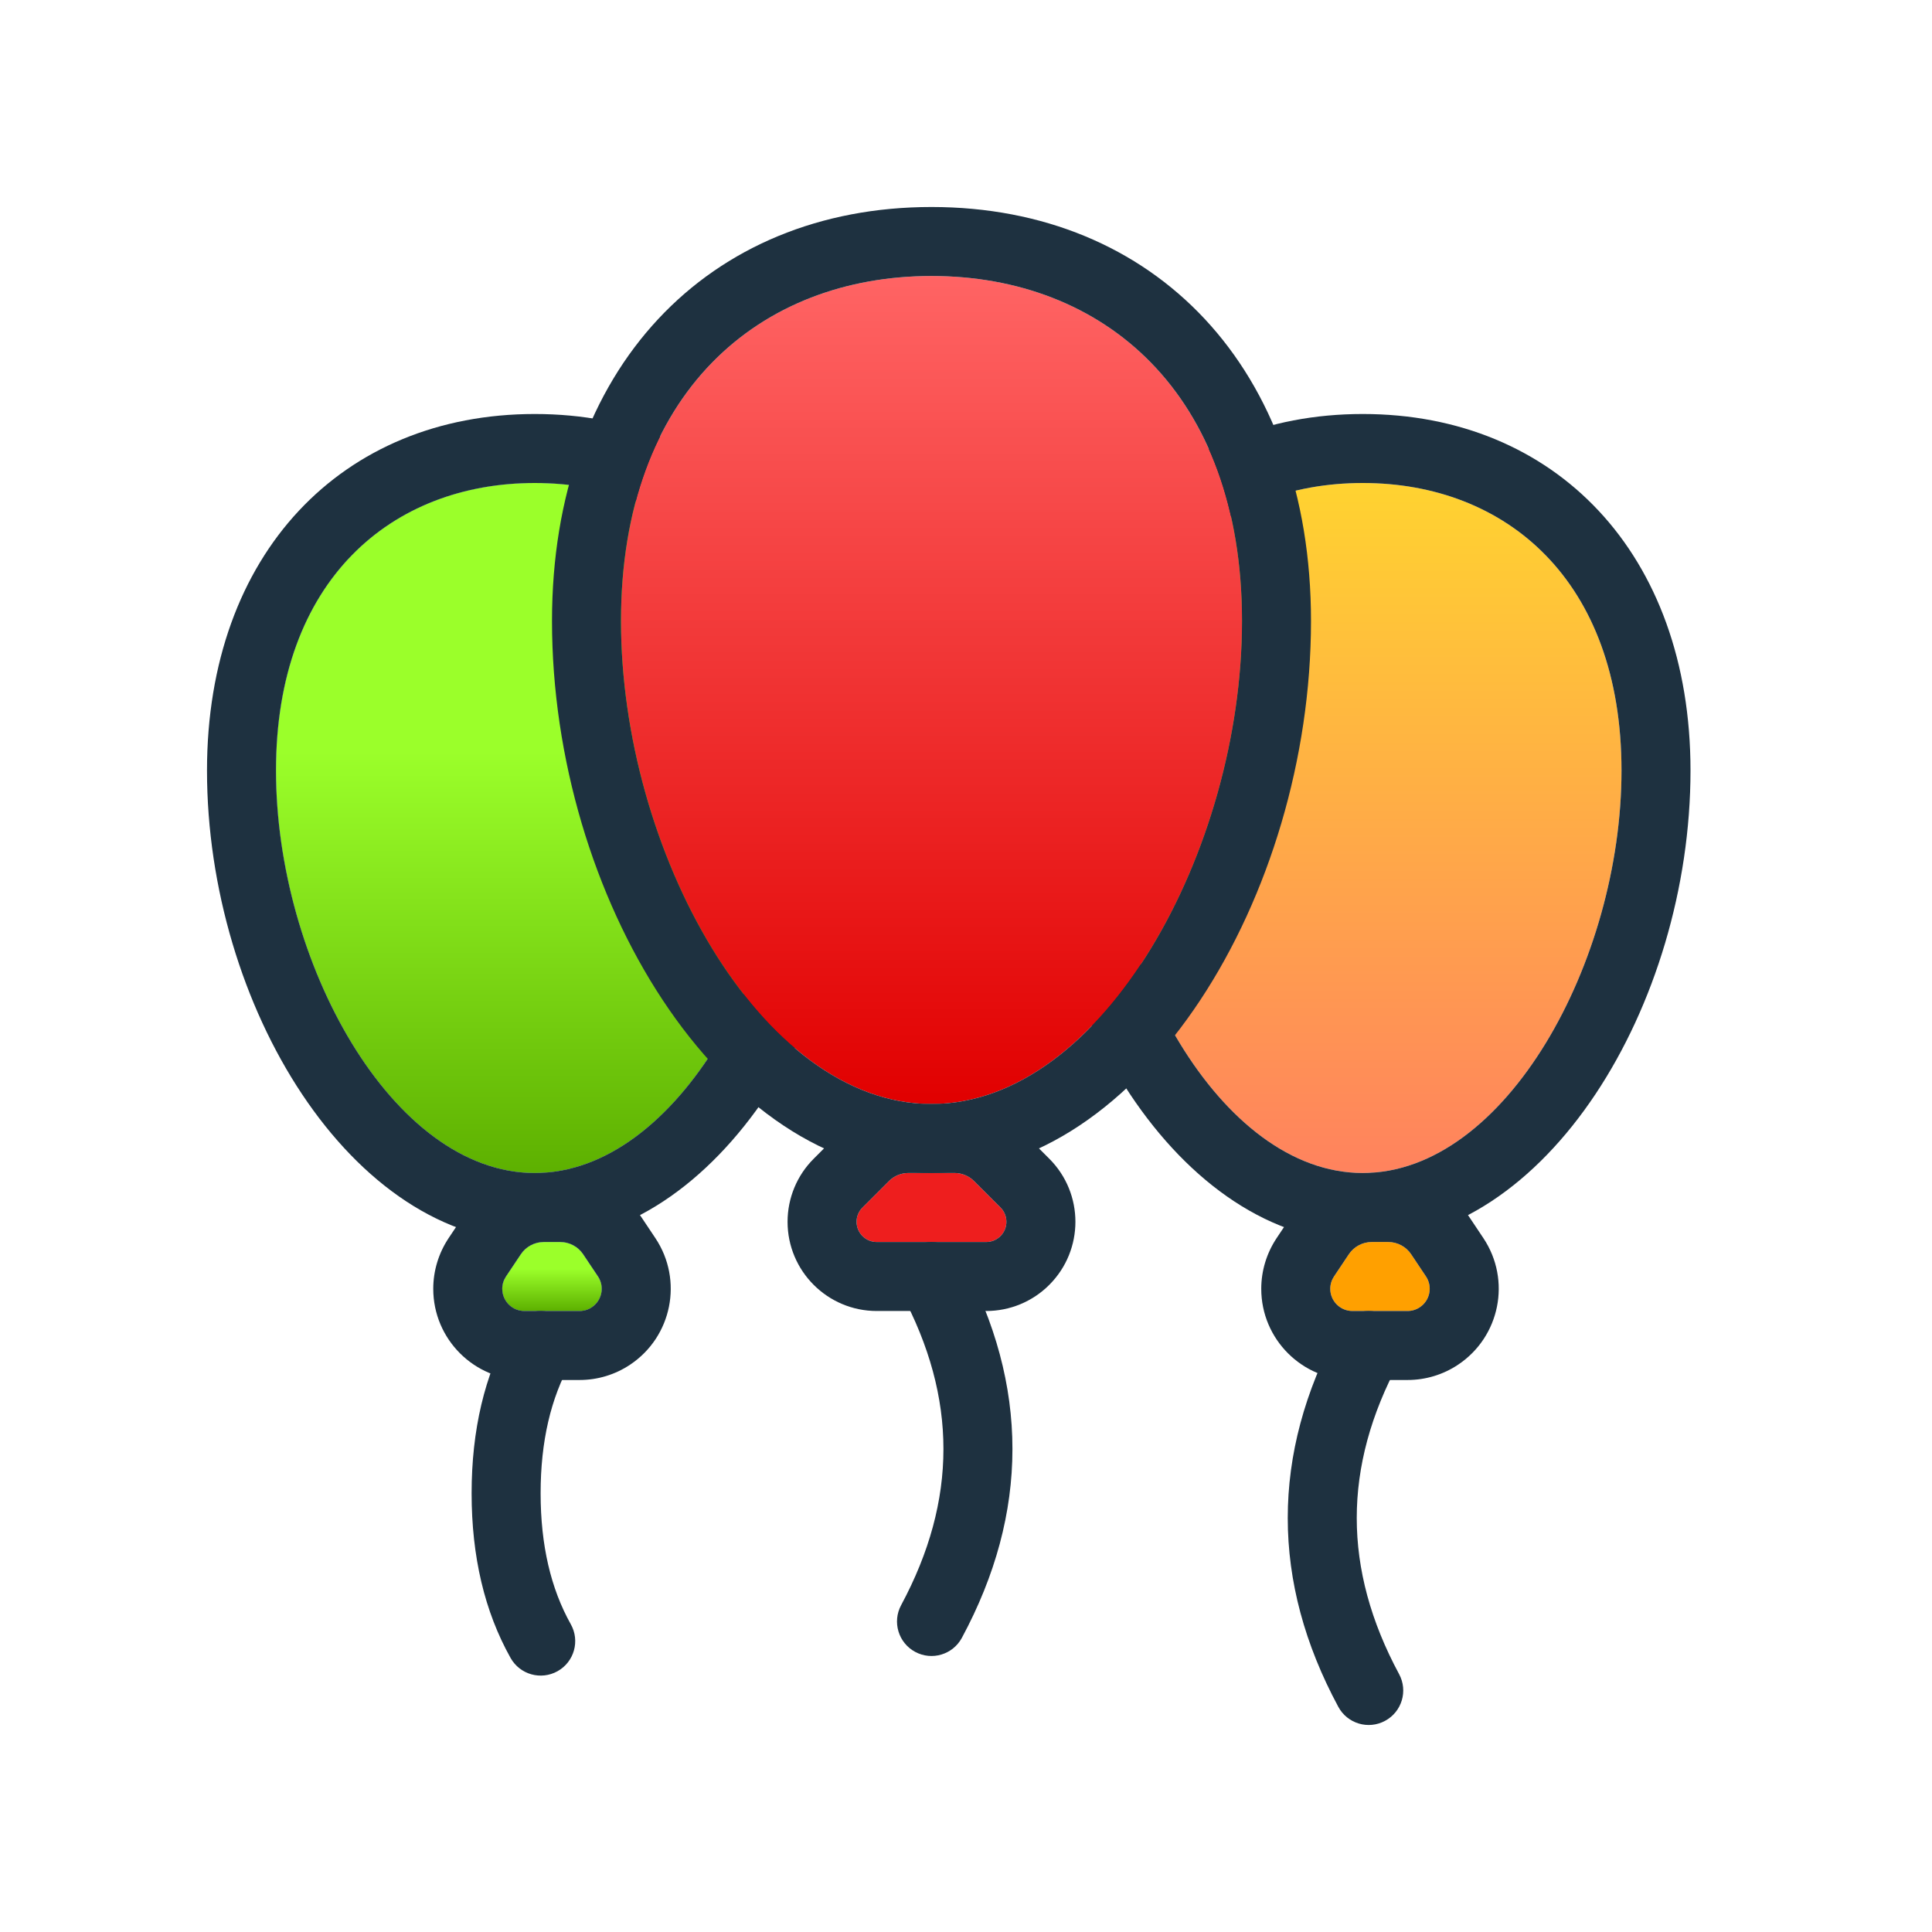 <?xml version="1.0" encoding="UTF-8"?>
<svg width="28px" height="28px" viewBox="0 0 28 28" version="1.1" xmlns="http://www.w3.org/2000/svg" xmlns:xlink="http://www.w3.org/1999/xlink">
    <title>Icons/Vendors/c_balloon_artist_24</title>
    <defs>
        <linearGradient x1="50%" y1="100%" x2="50%" y2="6.16297582e-31%" id="linearGradient-1">
            <stop stop-color="#FF825E" offset="0%"></stop>
            <stop stop-color="#FFD330" offset="100%"></stop>
        </linearGradient>
        <linearGradient x1="50%" y1="39.005%" x2="50%" y2="100%" id="linearGradient-2">
            <stop stop-color="#9BFF2A" offset="0%"></stop>
            <stop stop-color="#5DB000" offset="100%"></stop>
        </linearGradient>
        <path d="M3.75,13 C5.821,13 7.5,9.928 7.5,7.167 C7.5,4.405 5.821,3 3.75,3 C1.679,3 0,4.405 0,7.167 C0,9.928 1.679,13 3.75,13 Z" id="path-3"></path>
        <linearGradient x1="50%" y1="39.005%" x2="50%" y2="100%" id="linearGradient-4">
            <stop stop-color="#9BFF2A" offset="0%"></stop>
            <stop stop-color="#5DB000" offset="100%"></stop>
        </linearGradient>
        <path d="M3.881,14 L4.119,14 C4.253,14 4.378,14.067 4.452,14.178 L4.667,14.5 C4.765,14.648 4.725,14.847 4.577,14.946 C4.525,14.981 4.463,15 4.399,15 L3.601,15 C3.423,15 3.279,14.856 3.279,14.678 C3.279,14.615 3.298,14.553 3.333,14.5 L3.548,14.178 C3.622,14.067 3.747,14 3.881,14 Z" id="path-5"></path>
        <linearGradient x1="50%" y1="0%" x2="50%" y2="100%" id="linearGradient-6">
            <stop stop-color="#FF6464" offset="0%"></stop>
            <stop stop-color="#E10000" offset="100%"></stop>
        </linearGradient>
    </defs>
    <g id="Icons/Vendors/c_balloon_artist_24" stroke="none" stroke-width="1" fill="none" fill-rule="evenodd">
        <g id="baloons" transform="translate(4, 4)">
            <path d="M15.75,13 C17.821,13 19.5,9.928 19.5,7.167 C19.5,4.405 17.821,3 15.75,3 C13.679,3 12,4.405 12,7.167 C12,9.928 13.679,13 15.75,13 Z" id="Oval" fill="url(#linearGradient-1)"></path>
            <path d="M15.75,2 C18.534,2 20.5,4.018 20.5,7.167 C20.5,10.568 18.408,14 15.75,14 C13.092,14 11,10.568 11,7.167 C11,4.018 12.966,2 15.75,2 Z M15.75,3 C13.679,3 12,4.405 12,7.167 C12,9.928 13.679,13 15.75,13 C17.821,13 19.5,9.928 19.5,7.167 C19.5,4.405 17.821,3 15.75,3 Z" id="Oval" fill="#1E3140" fill-rule="nonzero"></path>
            <path d="M15.881,14 L16.119,14 C16.253,14 16.378,14.067 16.452,14.178 L16.667,14.5 C16.765,14.648 16.725,14.847 16.577,14.946 C16.525,14.981 16.463,15 16.399,15 L15.601,15 C15.423,15 15.279,14.856 15.279,14.678 C15.279,14.615 15.298,14.553 15.333,14.5 L15.548,14.178 C15.622,14.067 15.747,14 15.881,14 Z" id="Rectangle" fill="#FFA000"></path>
            <path d="M16.119,13 C16.587,13 17.024,13.234 17.284,13.623 L17.499,13.945 C17.904,14.553 17.739,15.373 17.132,15.778 C16.915,15.923 16.66,16 16.399,16 L15.601,16 C14.871,16 14.279,15.408 14.279,14.678 C14.279,14.417 14.357,14.162 14.501,13.945 L14.716,13.623 C14.976,13.234 15.413,13 15.881,13 L16.119,13 Z M16.119,14 L15.881,14 C15.747,14 15.622,14.067 15.548,14.178 L15.333,14.5 C15.298,14.553 15.279,14.615 15.279,14.678 C15.279,14.856 15.423,15 15.601,15 L16.399,15 C16.463,15 16.525,14.981 16.577,14.946 C16.725,14.847 16.765,14.648 16.667,14.5 L16.452,14.178 C16.378,14.067 16.253,14 16.119,14 Z" id="Rectangle" fill="#1E3140" fill-rule="nonzero"></path>
            <path d="M14.927,15.06 C15.17,14.929 15.473,15.02 15.604,15.263 C16.091,16.167 16.337,17.081 16.337,18 C16.337,18.919 16.091,19.833 15.604,20.737 C15.473,20.98 15.17,21.071 14.927,20.94 C14.683,20.809 14.592,20.506 14.723,20.263 C15.134,19.5 15.337,18.748 15.337,18 C15.337,17.252 15.134,16.5 14.723,15.737 C14.592,15.494 14.683,15.191 14.927,15.06 Z" id="Line" fill="#1E3140" fill-rule="nonzero" transform="translate(15.5, 18) rotate(-180) translate(-15.5, -18)"></path>
            <g id="Oval">
                <use fill="#6BB7FF" xlink:href="#path-3"></use>
                <use fill="url(#linearGradient-2)" xlink:href="#path-3"></use>
            </g>
            <path d="M3.75,2 C6.534,2 8.5,4.018 8.5,7.167 C8.5,10.568 6.408,14 3.75,14 C1.092,14 -1,10.568 -1,7.167 C-1,4.018 0.966,2 3.75,2 Z M3.75,3 C1.679,3 0,4.405 0,7.167 C0,9.928 1.679,13 3.75,13 C5.821,13 7.5,9.928 7.5,7.167 C7.5,4.405 5.821,3 3.75,3 Z" id="Oval" fill="#1E3140" fill-rule="nonzero"></path>
            <g id="Rectangle">
                <use fill="#6BB7FF" xlink:href="#path-5"></use>
                <use fill="url(#linearGradient-4)" xlink:href="#path-5"></use>
            </g>
            <path d="M4.119,13 C4.587,13 5.024,13.234 5.284,13.623 L5.499,13.945 C5.904,14.553 5.739,15.373 5.132,15.778 C4.915,15.923 4.66,16 4.399,16 L3.601,16 C2.871,16 2.279,15.408 2.279,14.678 C2.279,14.417 2.357,14.162 2.501,13.945 L2.716,13.623 C2.976,13.234 3.413,13 3.881,13 L4.119,13 Z M4.119,14 L3.881,14 C3.747,14 3.622,14.067 3.548,14.178 L3.333,14.5 C3.298,14.553 3.279,14.615 3.279,14.678 C3.279,14.856 3.423,15 3.601,15 L4.399,15 C4.463,15 4.525,14.981 4.577,14.946 C4.725,14.847 4.765,14.648 4.667,14.5 L4.452,14.178 C4.378,14.067 4.253,14 4.119,14 Z" id="Rectangle" fill="#1E3140" fill-rule="nonzero"></path>
            <path d="M3.091,15.064 C3.332,14.929 3.636,15.014 3.772,15.255 C4.15,15.929 4.337,16.727 4.337,17.642 C4.337,18.557 4.15,19.355 3.772,20.029 C3.636,20.27 3.332,20.355 3.091,20.22 C2.85,20.085 2.764,19.78 2.9,19.539 C3.189,19.024 3.337,18.394 3.337,17.642 C3.337,16.89 3.189,16.261 2.9,15.745 C2.764,15.504 2.85,15.199 3.091,15.064 Z" id="Line" fill="#1E3140" fill-rule="nonzero" transform="translate(3.586, 17.642) rotate(-180) translate(-3.586, -17.642)"></path>
            <path d="M9.5,12 C11.985,12 14,8.314 14,5 C14,1.686 11.985,0 9.5,0 C7.015,0 5,1.686 5,5 C5,8.314 7.015,12 9.5,12 Z" id="Oval" fill="url(#linearGradient-6)"></path>
            <path d="M9.5,-1 C12.729,-1 15,1.33 15,5 C15,8.986 12.553,13 9.5,13 C6.447,13 4,8.986 4,5 C4,1.33 6.271,-1 9.5,-1 Z M9.5,0 C7.015,0 5,1.686 5,5 C5,8.314 7.015,12 9.5,12 C11.985,12 14,8.314 14,5 C14,1.686 11.985,0 9.5,0 Z" id="Oval" fill="#1E3140" fill-rule="nonzero"></path>
            <path d="M9.166,13 L9.834,13 C9.94,13 10.042,13.042 10.117,13.117 L10.5,13.5 C10.614,13.614 10.614,13.8 10.5,13.914 C10.445,13.969 10.371,14 10.293,14 L8.707,14 C8.545,14 8.414,13.869 8.414,13.707 C8.414,13.629 8.445,13.555 8.5,13.5 L8.883,13.117 C8.958,13.042 9.06,13 9.166,13 Z" id="Rectangle" fill="#EE1E1E"></path>
            <path d="M9.166,12 L9.834,12 C10.206,12 10.562,12.147 10.824,12.41 L11.207,12.793 C11.712,13.298 11.712,14.116 11.207,14.621 C10.965,14.864 10.636,15 10.293,15 L8.707,15 C7.993,15 7.414,14.421 7.414,13.707 C7.414,13.364 7.55,13.035 7.793,12.793 L8.176,12.41 C8.438,12.147 8.794,12 9.166,12 Z M9.834,13 L9.166,13 C9.06,13 8.958,13.042 8.883,13.117 L8.5,13.5 C8.445,13.555 8.414,13.629 8.414,13.707 C8.414,13.869 8.545,14 8.707,14 L10.293,14 C10.371,14 10.445,13.969 10.5,13.914 C10.614,13.8 10.614,13.614 10.5,13.5 L10.117,13.117 C10.042,13.042 9.94,13 9.834,13 Z" id="Rectangle" fill="#1E3140" fill-rule="nonzero"></path>
            <path d="M9.263,14.06 C9.506,13.929 9.809,14.02 9.94,14.263 C10.427,15.167 10.673,16.081 10.673,17 C10.673,17.919 10.427,18.833 9.94,19.737 C9.809,19.98 9.506,20.071 9.263,19.94 C9.02,19.809 8.929,19.506 9.06,19.263 C9.47,18.5 9.673,17.748 9.673,17 C9.673,16.252 9.47,15.5 9.06,14.737 C8.929,14.494 9.02,14.191 9.263,14.06 Z" id="Line" fill="#1E3140" fill-rule="nonzero"></path>
        </g>
    </g>
</svg>